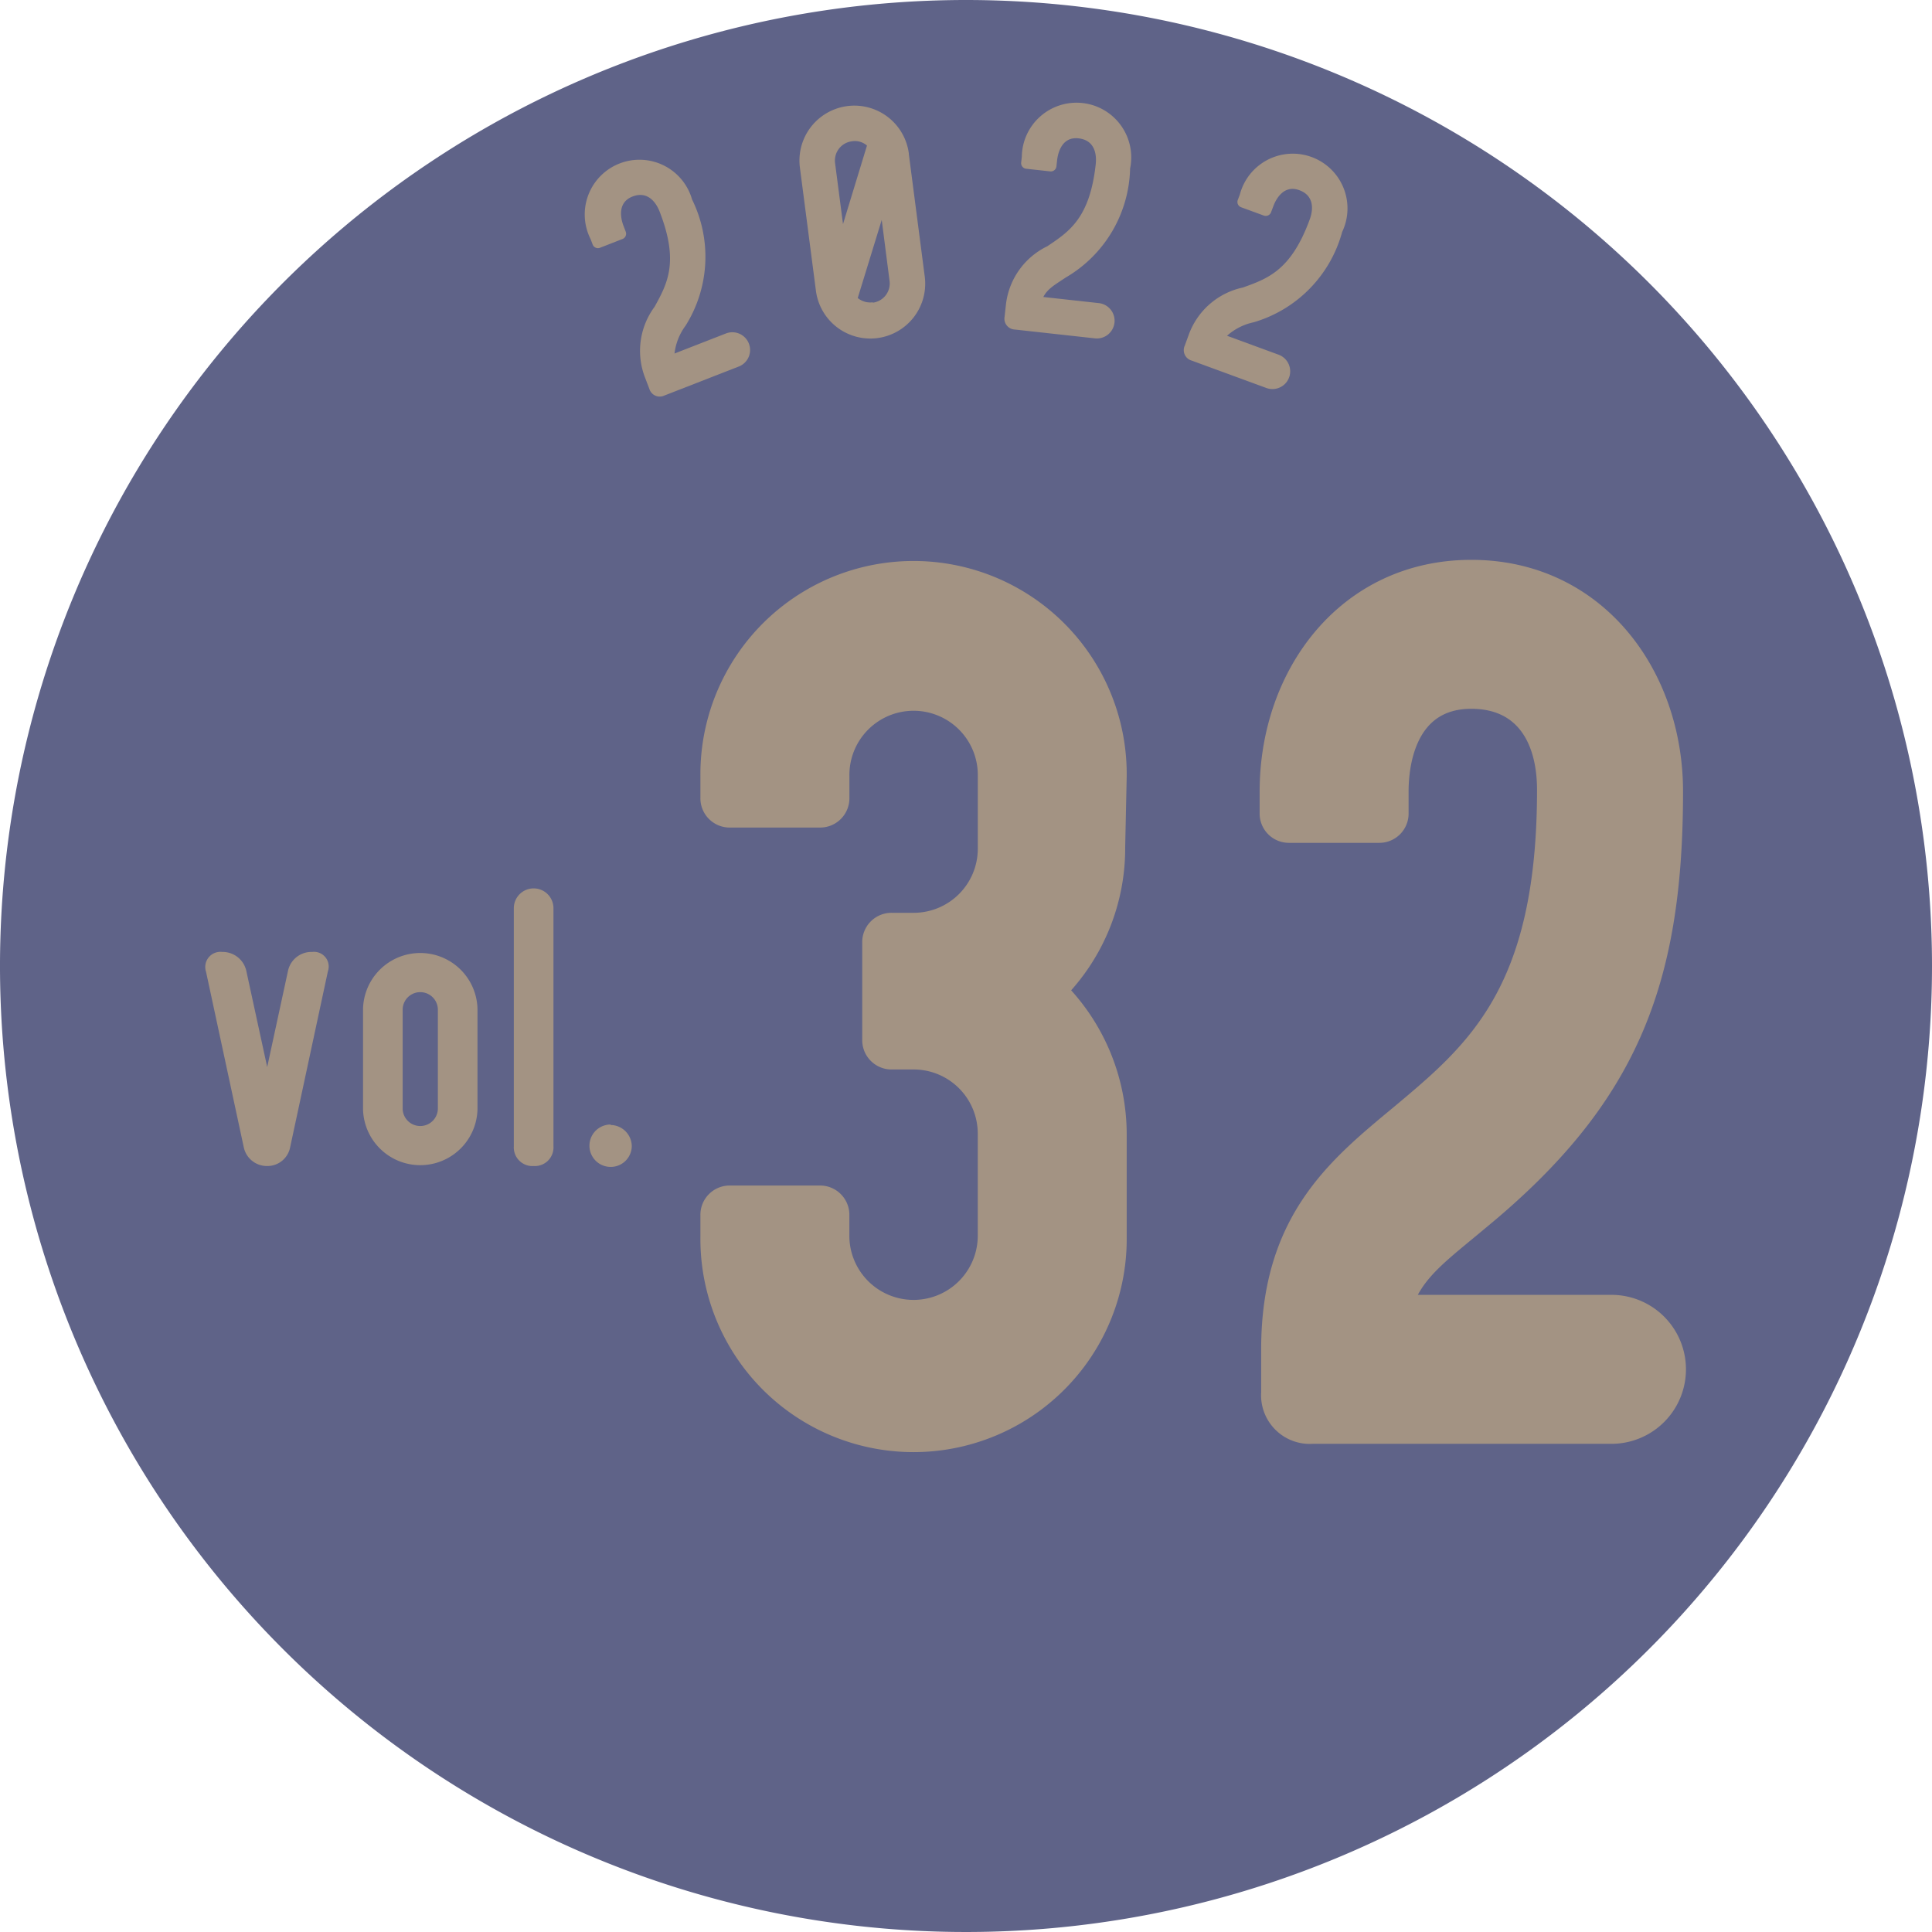 <svg xmlns="http://www.w3.org/2000/svg" width="94" height="94" viewBox="0 0 94 94"><defs><style>.cls-1{fill:#5f6388;fill-rule:evenodd;}.cls-2,.cls-3{fill:#a39383;}.cls-3{stroke:#a39383;stroke-miterlimit:10;stroke-width:0.8px;}</style></defs><g id="レイヤー_2" data-name="レイヤー 2"><g id="表紙"><path class="cls-1" d="M94,47A47,47,0,1,1,47,0,47,47,0,0,1,94,47"/><path class="cls-2" d="M32.818,17.2l2.508-.978a.863.863,0,0,1,.627,1.608l-3.63,1.415a.527.527,0,0,1-.727-.319l-.2-.524a3.6,3.6,0,0,1,.453-3.476c.618-1.126,1.2-2.174.246-4.627-.227-.581-.667-.992-1.323-.736-.8.314-.533,1.179-.43,1.441l.1.262a.274.274,0,0,1-.16.364l-1.084.423a.275.275,0,0,1-.364-.16l-.1-.262a2.662,2.662,0,1,1,4.938-1.926,6.305,6.305,0,0,1-.319,6.145A2.808,2.808,0,0,0,32.818,17.2Z"/><path class="cls-2" d="M44.215,7.468l.774,5.958a2.67,2.67,0,1,1-5.295.689l-.775-5.959a2.67,2.67,0,1,1,5.3-.688Zm-3.585.466.386,2.969,1.166-3.82a.89.89,0,0,0-.736-.208A.944.944,0,0,0,40.63,7.934Zm1.836,6.793a.943.943,0,0,0,.815-1.058L42.9,10.7l-1.168,3.8a.964.964,0,0,0,.736.208Z"/><path class="cls-2" d="M50.762,14.45l2.676.295a.863.863,0,1,1-.189,1.715l-3.872-.427a.527.527,0,0,1-.5-.62l.062-.558a3.6,3.6,0,0,1,2.012-2.871c1.068-.712,2.072-1.37,2.36-3.987.068-.62-.132-1.188-.831-1.265-.86-.1-1.019.8-1.049,1.078l-.031.279a.274.274,0,0,1-.31.249l-1.157-.127a.275.275,0,0,1-.248-.311l.031-.279a2.662,2.662,0,1,1,5.268.58,6.306,6.306,0,0,1-3.129,5.3C51.312,13.864,50.969,14.048,50.762,14.45Z"/><path class="cls-2" d="M59.7,16.337l2.527.927a.863.863,0,0,1-.594,1.62l-3.658-1.342a.526.526,0,0,1-.333-.721l.193-.527a3.6,3.6,0,0,1,2.641-2.306c1.209-.435,2.34-.833,3.246-3.306.215-.585.157-1.184-.5-1.427-.812-.3-1.18.531-1.277.8l-.1.264a.275.275,0,0,1-.361.167l-1.092-.4a.275.275,0,0,1-.167-.361l.1-.264a2.662,2.662,0,1,1,4.976,1.826,6.3,6.3,0,0,1-4.307,4.394A2.8,2.8,0,0,0,59.7,16.337Z"/><path class="cls-2" d="M15.193,46.316a.714.714,0,0,1,.761.941l-1.836,8.556A1.126,1.126,0,0,1,13,56.732a1.15,1.15,0,0,1-1.141-.919l-1.835-8.534a.736.736,0,0,1,.783-.963,1.18,1.18,0,0,1,1.186.963L13,51.916l1.008-4.659A1.165,1.165,0,0,1,15.193,46.316Z"/><path class="cls-2" d="M23.232,49.1v4.858a2.785,2.785,0,0,1-5.569,0V49.1a2.785,2.785,0,0,1,5.569,0Zm-1.928,0a.857.857,0,0,0-1.713,0v4.858a.857.857,0,0,0,1.713,0Z"/><path class="cls-2" d="M25.966,56.732A.906.906,0,0,1,25,55.769V44.188a.964.964,0,0,1,1.928,0V55.769A.906.906,0,0,1,25.966,56.732Z"/><path class="cls-2" d="M29.71,54.736a1.041,1.041,0,0,1,1.028,1.031,1.022,1.022,0,0,1-1.028,1.008,1.031,1.031,0,0,1,0-2.062Z"/><path class="cls-3" d="M54.345,41.213a9.992,9.992,0,0,1-2.775,6.972,10.067,10.067,0,0,1,2.849,6.973v5.023a9.971,9.971,0,1,1-19.941,0v-1.05a1.024,1.024,0,0,1,1.048-1.05h4.349a1.025,1.025,0,0,1,1.05,1.05v1.05a3.524,3.524,0,0,0,7.047,0V55.158a3.52,3.52,0,0,0-3.524-3.524H43.4a1.025,1.025,0,0,1-1.049-1.049V45.861A1.025,1.025,0,0,1,43.4,44.812h1.05a3.52,3.52,0,0,0,3.524-3.524V37.765a3.524,3.524,0,1,0-7.047,0v1.049a1.025,1.025,0,0,1-1.05,1.05H35.526a1.024,1.024,0,0,1-1.048-1.05V37.765a9.971,9.971,0,1,1,19.941,0Z"/><path class="cls-3" d="M68.359,63.4H78.405a3.224,3.224,0,1,1,0,6.448H63.861a1.968,1.968,0,0,1-2.1-2.1v-2.1c0-6.3,3.223-8.921,6.3-11.47,3.672-3.074,7.122-5.923,7.122-15.744,0-2.324-.975-4.348-3.6-4.348-3.224,0-3.449,3.374-3.449,4.423v1.05a1.024,1.024,0,0,1-1.049,1.049H62.736a1.024,1.024,0,0,1-1.049-1.049v-1.05c0-5.772,3.823-10.87,9.9-10.87s9.9,5.1,9.9,10.87c0,9.372-2.25,14.994-9.447,20.917C70.158,61.005,68.959,61.83,68.359,63.4Z"/></g></g></svg>